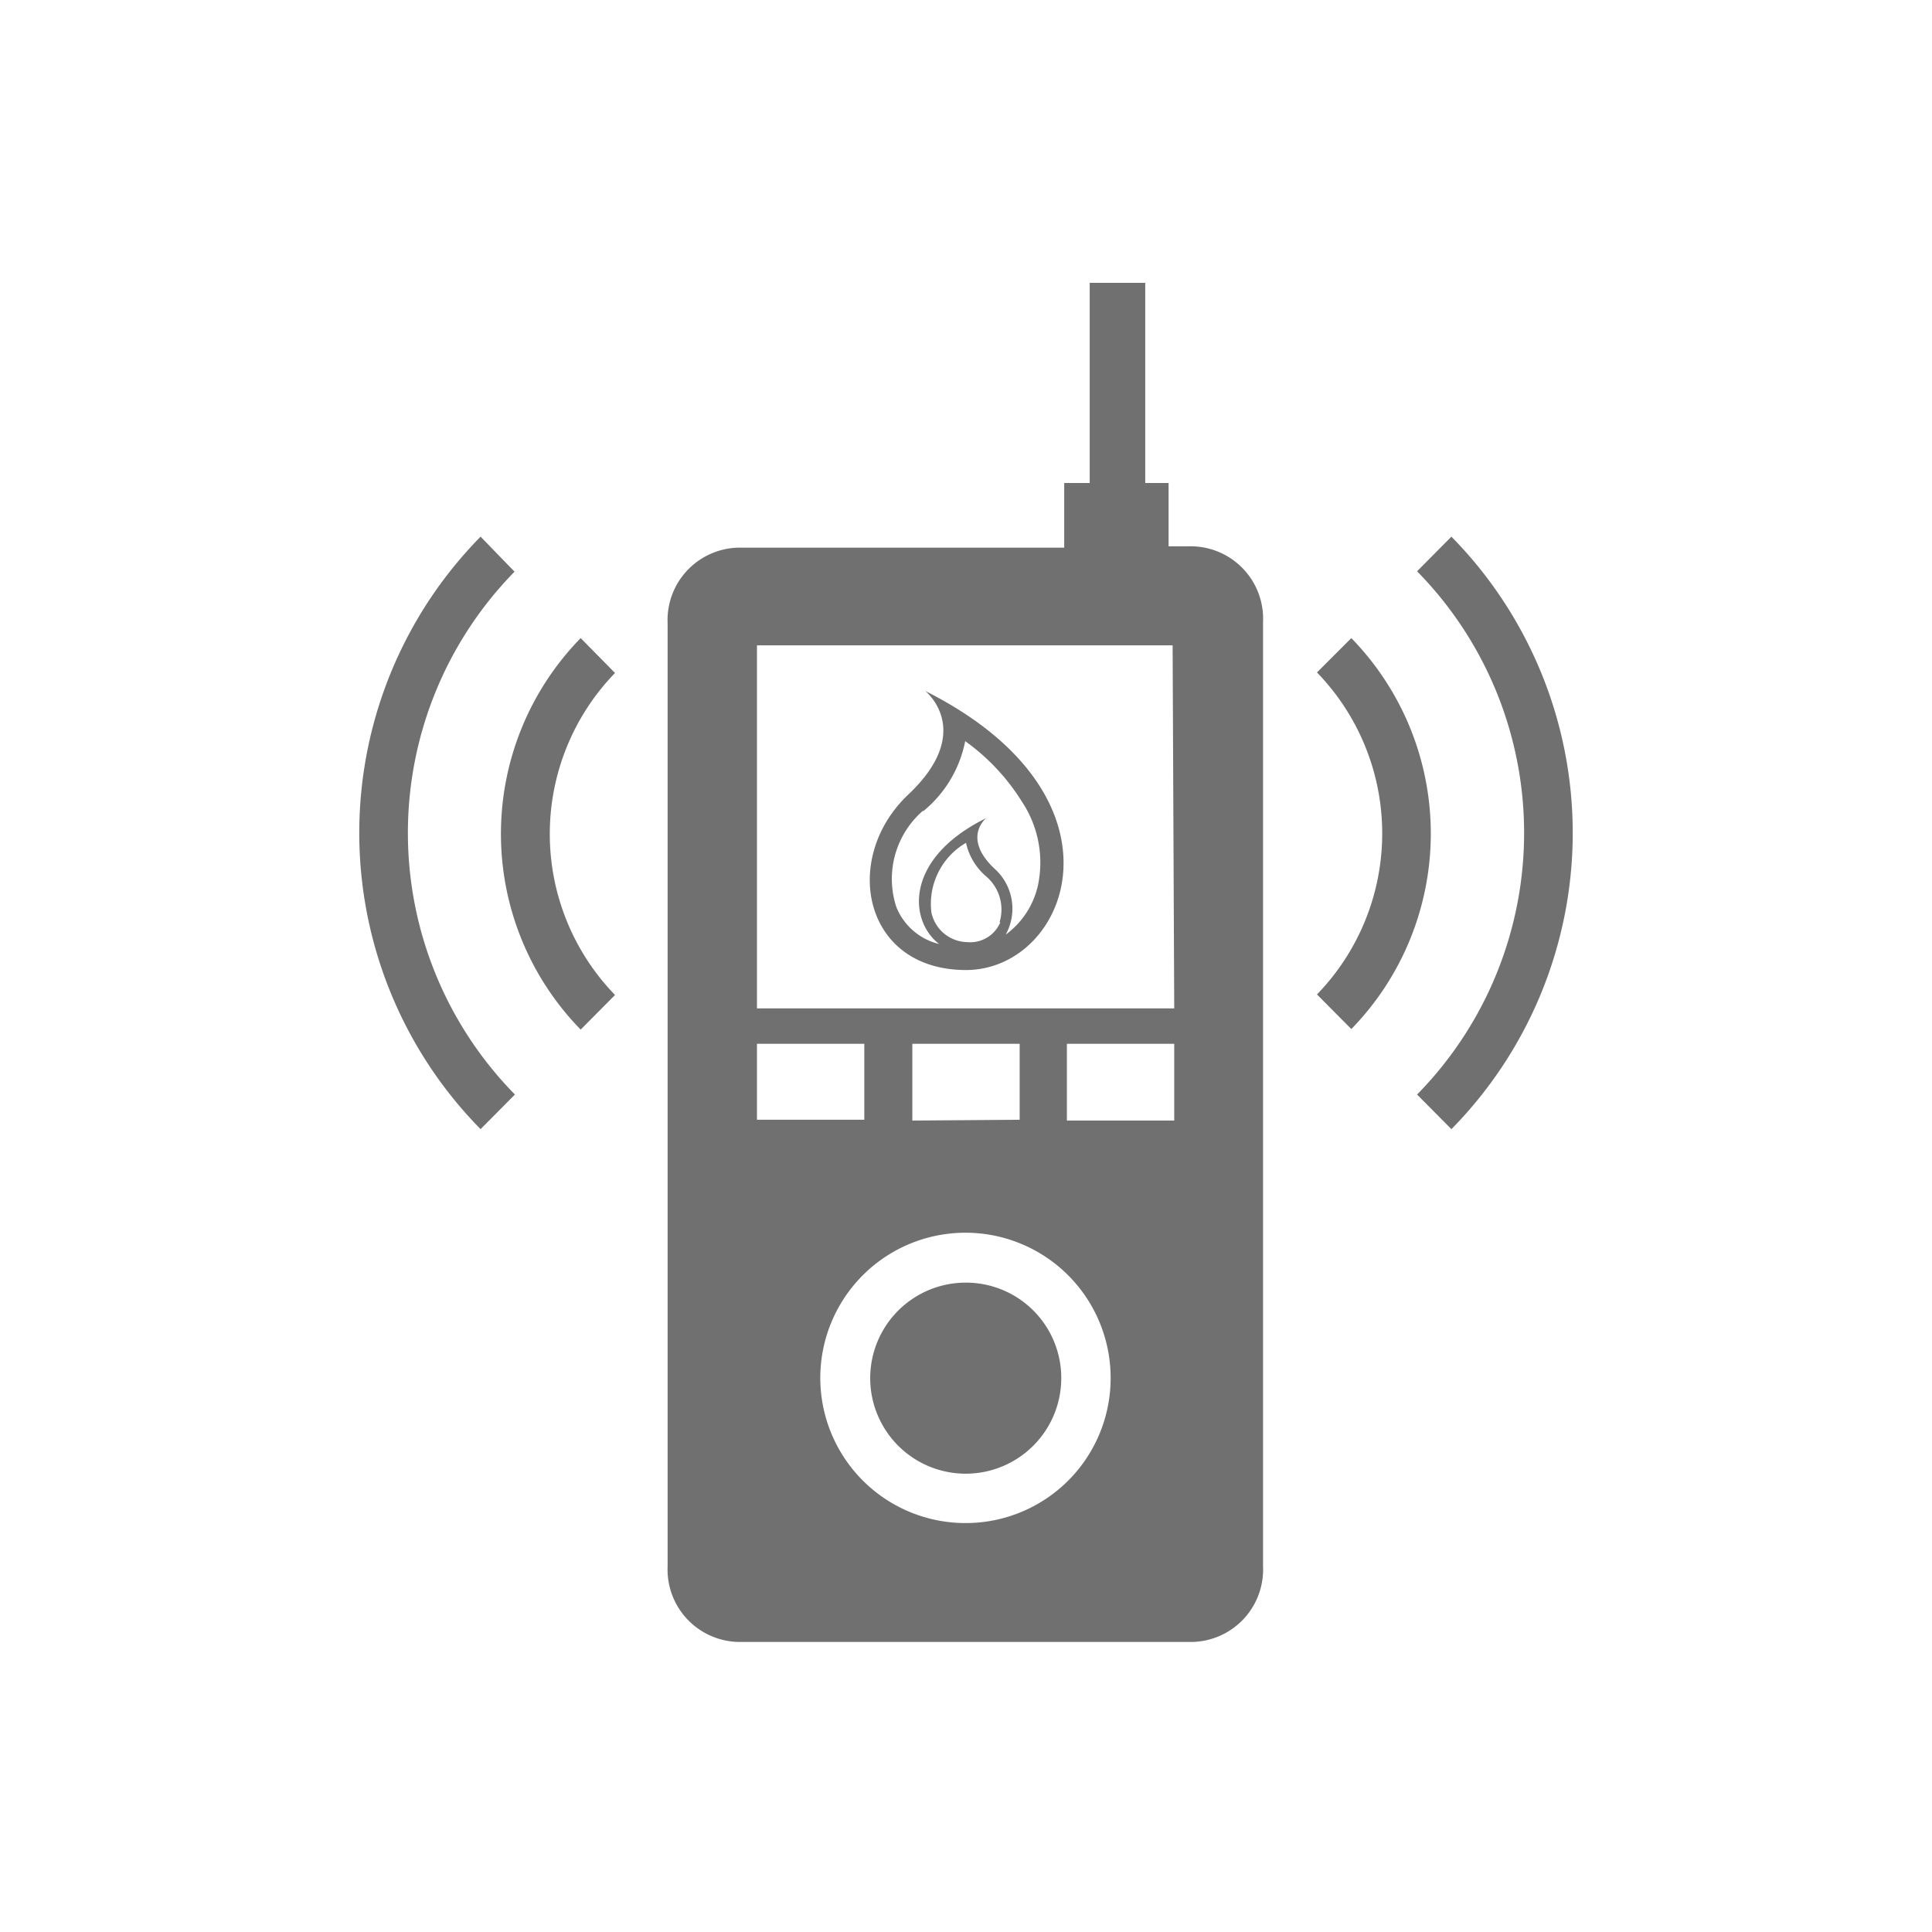 <svg xmlns="http://www.w3.org/2000/svg" viewBox="0 0 72 72"><defs><style>.cls-1{fill:#707071;}</style></defs><title>SPS_Icons_batch-6</title><g id="Layer_2" data-name="Layer 2"><path class="cls-1" d="M36,36.15c3.82,0,6.36-6.44-1.52-10.4,0,0,1.88,1.49-.63,3.86S32.16,36.15,36,36.15Zm1.28-1.78a1.22,1.22,0,0,1-1.24.74A1.39,1.39,0,0,1,34.71,34,2.63,2.63,0,0,1,36,31.41a2.3,2.3,0,0,0,.75,1.25A1.62,1.62,0,0,1,37.25,34.37Zm-2.86-4.15a4.49,4.49,0,0,0,1.55-2.6A7.94,7.94,0,0,1,38.1,29.9,4.1,4.1,0,0,1,38.68,33a3.11,3.11,0,0,1-1.2,1.83,2,2,0,0,0-.42-2.46c-1.22-1.15-.31-1.88-.31-1.88C33.69,32,33.87,34.32,35,35.18a2.29,2.29,0,0,1-1.6-1.39A3.36,3.36,0,0,1,34.39,30.22Z"/><path class="cls-1" d="M19.19,21.32,17.91,20a15.74,15.74,0,0,0,0,22.08l1.28-1.29a13.91,13.91,0,0,1,0-19.5Z"/><path class="cls-1" d="M21.64,23.78a10.44,10.44,0,0,0,0,14.59l1.28-1.29a8.62,8.62,0,0,1,0-12Z"/><path class="cls-1" d="M50.36,23.78l-1.28,1.28a8.62,8.62,0,0,1,0,12l1.28,1.29A10.44,10.44,0,0,0,50.36,23.78Z"/><path class="cls-1" d="M54.09,20l-1.28,1.29a13.91,13.91,0,0,1,0,19.5l1.28,1.29a15.74,15.74,0,0,0,0-22.08Z"/><path class="cls-1" d="M36,47.8a3.56,3.56,0,1,0,3.55,3.56A3.55,3.55,0,0,0,36,47.8Z"/><path class="cls-1" d="M44.29,20.36h-.74V18h-.87V10.54H40.61V18h-.95v2.41h-12a2.7,2.7,0,0,0-2.78,2.82V58.37a2.7,2.7,0,0,0,2.78,2.82H44.29a2.7,2.7,0,0,0,2.78-2.82V23.18A2.7,2.7,0,0,0,44.29,20.36ZM28.21,38.9h4v2.83h-4ZM36,56.76a5.41,5.41,0,1,1,5.39-5.4A5.4,5.4,0,0,1,36,56.76Zm-2-15V38.9h4v2.83Zm9.76,0h-4V38.9h4Zm0-4.18H28.21V24.05H43.7Z"/></g></svg>